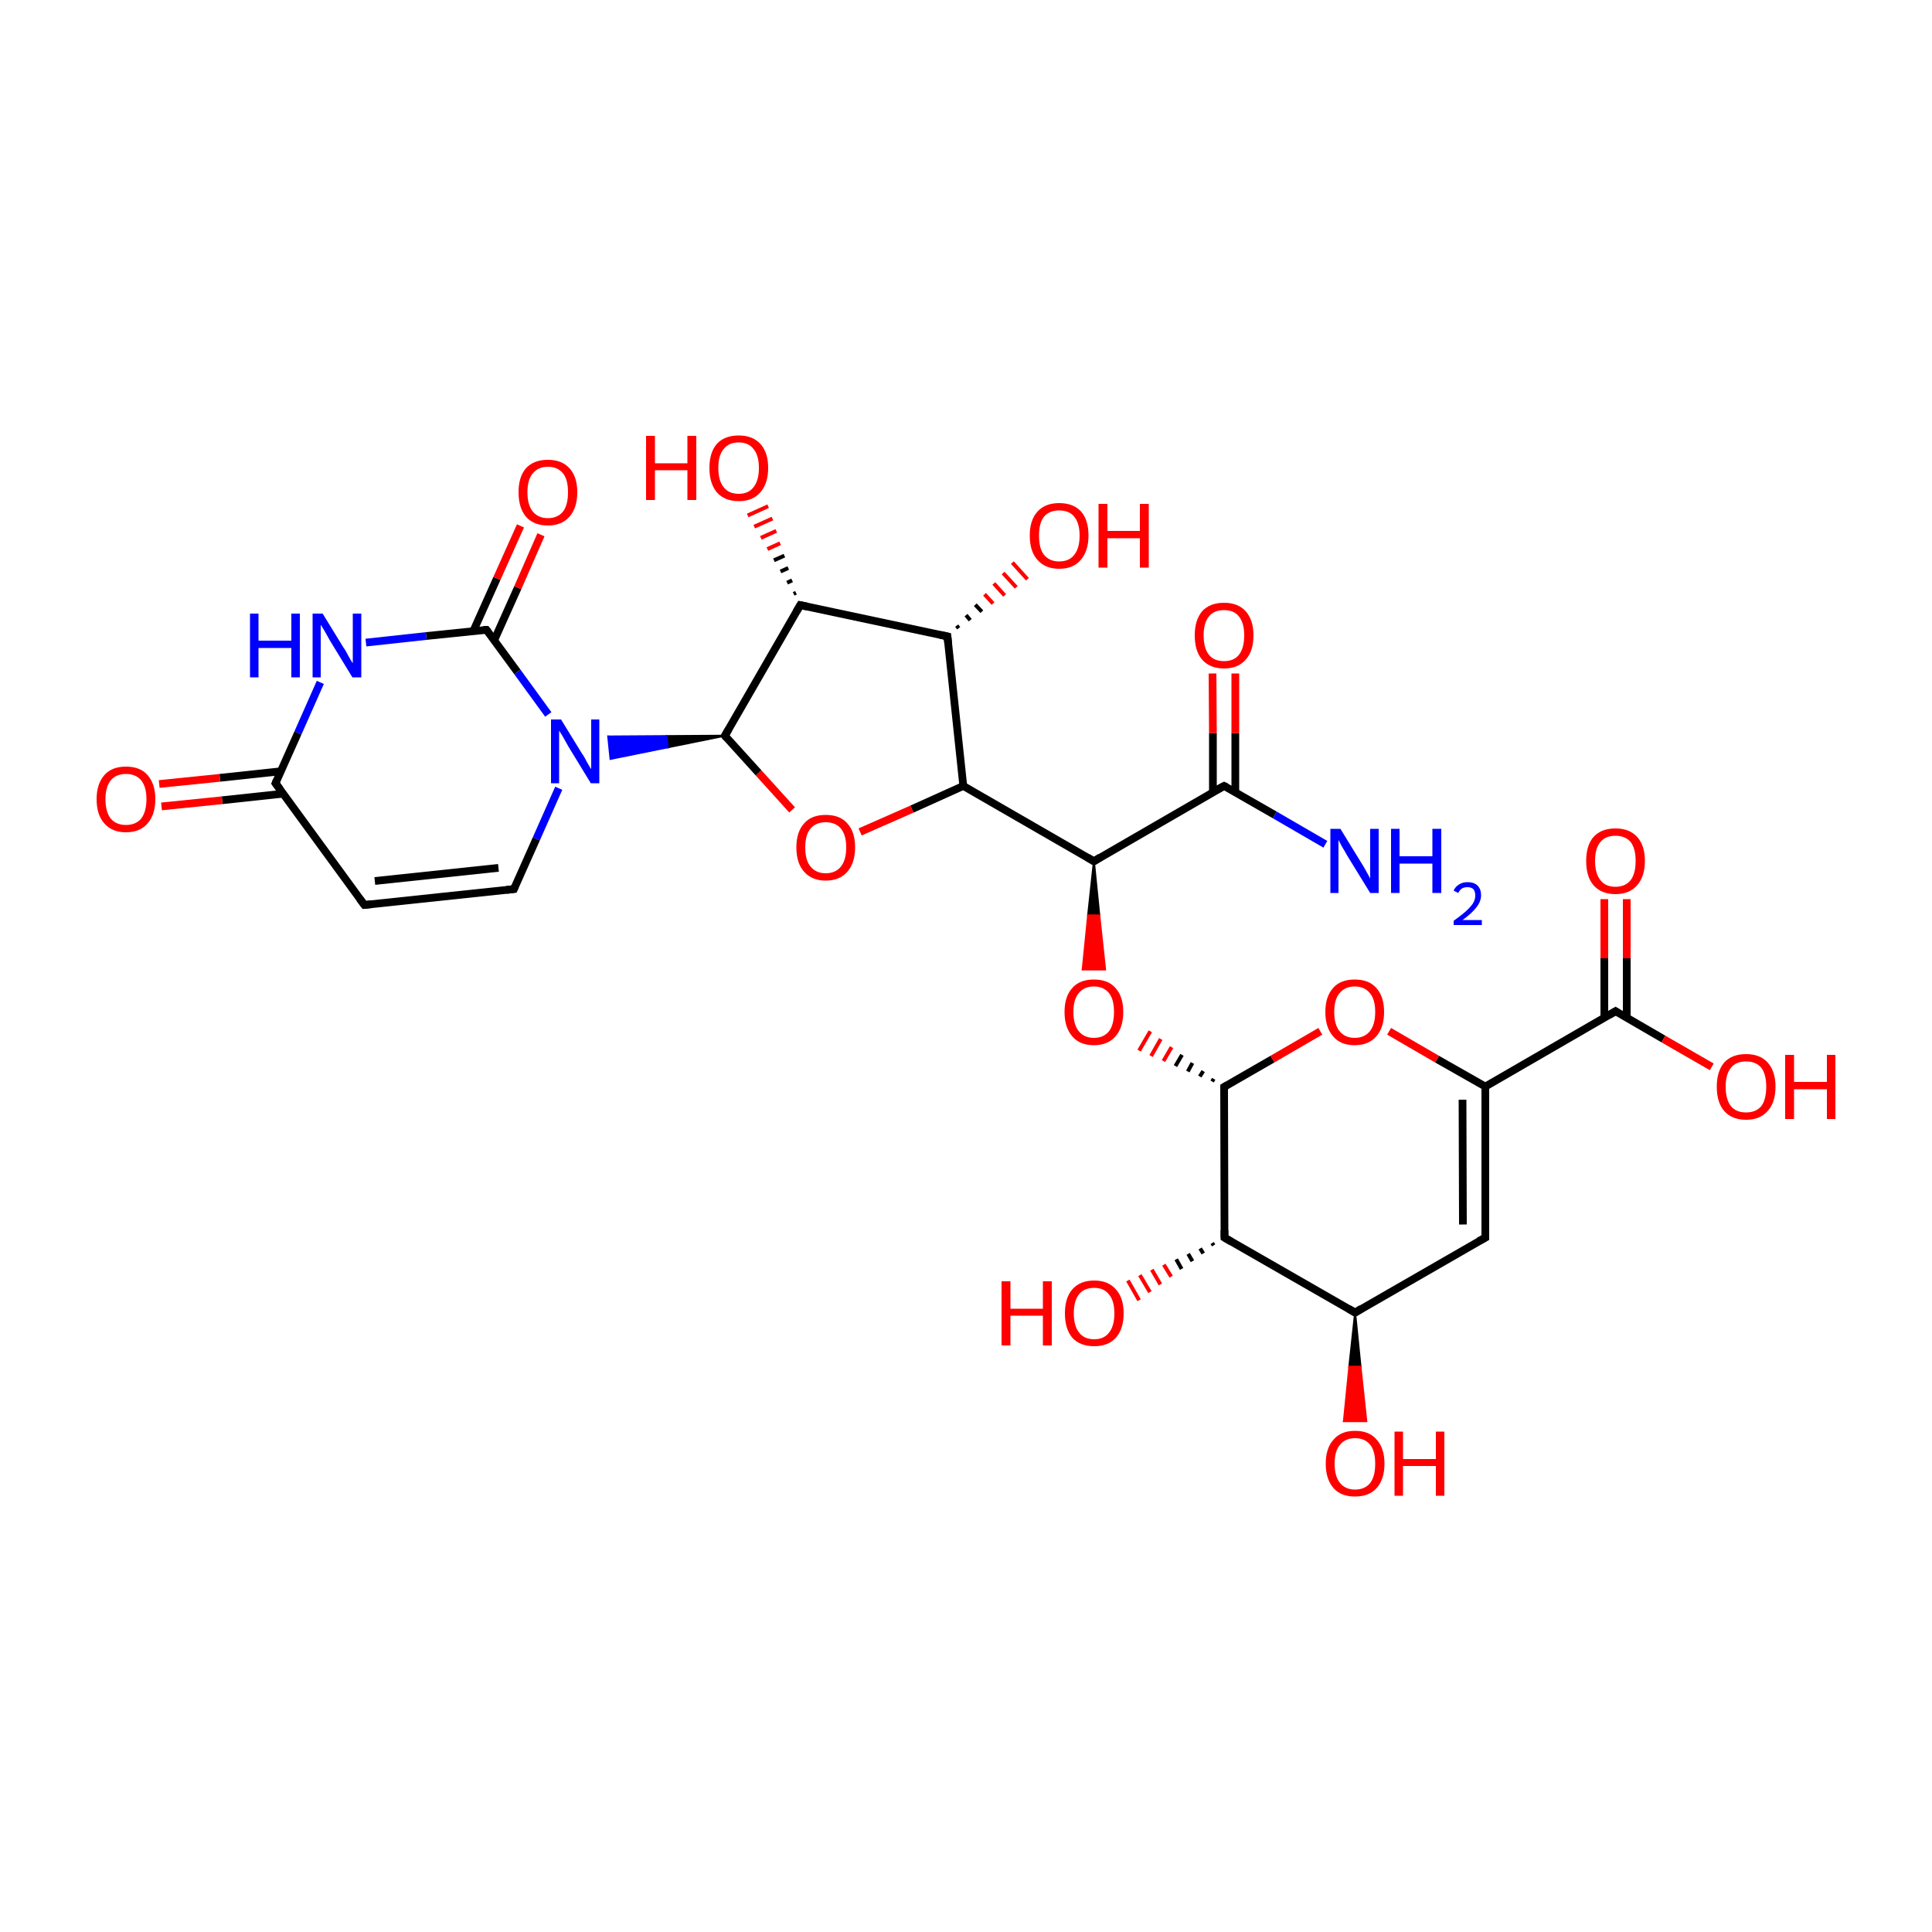 
<svg version='1.1' baseProfile='full'
              xmlns='http://www.w3.org/2000/svg'
                      xmlns:rdkit='http://www.rdkit.org/xml'
                      xmlns:xlink='http://www.w3.org/1999/xlink'
                  xml:space='preserve'
width='500px' height='500px' viewBox='0 0 500 500'>
<!-- END OF HEADER -->
<rect style='opacity:1.0;fill:#FFFFFF;stroke:none' width='500.0' height='500.0' x='0.0' y='0.0'> </rect>
<path class='bond-0 atom-0 atom-1' d='M 94.3,234.2 L 133.0,230.1' style='fill:none;fill-rule:evenodd;stroke:#000000;stroke-width:2.0px;stroke-linecap:butt;stroke-linejoin:miter;stroke-opacity:1' />
<path class='bond-0 atom-0 atom-1' d='M 97.0,228.0 L 129.0,224.6' style='fill:none;fill-rule:evenodd;stroke:#000000;stroke-width:2.0px;stroke-linecap:butt;stroke-linejoin:miter;stroke-opacity:1' />
<path class='bond-1 atom-1 atom-2' d='M 133.0,230.1 L 138.8,217.1' style='fill:none;fill-rule:evenodd;stroke:#000000;stroke-width:2.0px;stroke-linecap:butt;stroke-linejoin:miter;stroke-opacity:1' />
<path class='bond-1 atom-1 atom-2' d='M 138.8,217.1 L 144.6,204.0' style='fill:none;fill-rule:evenodd;stroke:#0000FF;stroke-width:2.0px;stroke-linecap:butt;stroke-linejoin:miter;stroke-opacity:1' />
<path class='bond-2 atom-2 atom-3' d='M 141.9,184.9 L 133.9,173.9' style='fill:none;fill-rule:evenodd;stroke:#0000FF;stroke-width:2.0px;stroke-linecap:butt;stroke-linejoin:miter;stroke-opacity:1' />
<path class='bond-2 atom-2 atom-3' d='M 133.9,173.9 L 125.9,163.0' style='fill:none;fill-rule:evenodd;stroke:#000000;stroke-width:2.0px;stroke-linecap:butt;stroke-linejoin:miter;stroke-opacity:1' />
<path class='bond-3 atom-3 atom-4' d='M 127.9,165.7 L 134.0,152.1' style='fill:none;fill-rule:evenodd;stroke:#000000;stroke-width:2.0px;stroke-linecap:butt;stroke-linejoin:miter;stroke-opacity:1' />
<path class='bond-3 atom-3 atom-4' d='M 134.0,152.1 L 140.0,138.4' style='fill:none;fill-rule:evenodd;stroke:#FF0000;stroke-width:2.0px;stroke-linecap:butt;stroke-linejoin:miter;stroke-opacity:1' />
<path class='bond-3 atom-3 atom-4' d='M 122.5,163.3 L 128.6,149.7' style='fill:none;fill-rule:evenodd;stroke:#000000;stroke-width:2.0px;stroke-linecap:butt;stroke-linejoin:miter;stroke-opacity:1' />
<path class='bond-3 atom-3 atom-4' d='M 128.6,149.7 L 134.7,136.1' style='fill:none;fill-rule:evenodd;stroke:#FF0000;stroke-width:2.0px;stroke-linecap:butt;stroke-linejoin:miter;stroke-opacity:1' />
<path class='bond-4 atom-3 atom-5' d='M 125.9,163.0 L 110.3,164.6' style='fill:none;fill-rule:evenodd;stroke:#000000;stroke-width:2.0px;stroke-linecap:butt;stroke-linejoin:miter;stroke-opacity:1' />
<path class='bond-4 atom-3 atom-5' d='M 110.3,164.6 L 94.7,166.3' style='fill:none;fill-rule:evenodd;stroke:#0000FF;stroke-width:2.0px;stroke-linecap:butt;stroke-linejoin:miter;stroke-opacity:1' />
<path class='bond-5 atom-5 atom-6' d='M 82.9,176.6 L 77.1,189.7' style='fill:none;fill-rule:evenodd;stroke:#0000FF;stroke-width:2.0px;stroke-linecap:butt;stroke-linejoin:miter;stroke-opacity:1' />
<path class='bond-5 atom-5 atom-6' d='M 77.1,189.7 L 71.3,202.7' style='fill:none;fill-rule:evenodd;stroke:#000000;stroke-width:2.0px;stroke-linecap:butt;stroke-linejoin:miter;stroke-opacity:1' />
<path class='bond-6 atom-6 atom-7' d='M 72.7,199.6 L 56.9,201.3' style='fill:none;fill-rule:evenodd;stroke:#000000;stroke-width:2.0px;stroke-linecap:butt;stroke-linejoin:miter;stroke-opacity:1' />
<path class='bond-6 atom-6 atom-7' d='M 56.9,201.3 L 41.2,202.9' style='fill:none;fill-rule:evenodd;stroke:#FF0000;stroke-width:2.0px;stroke-linecap:butt;stroke-linejoin:miter;stroke-opacity:1' />
<path class='bond-6 atom-6 atom-7' d='M 73.3,205.4 L 57.5,207.1' style='fill:none;fill-rule:evenodd;stroke:#000000;stroke-width:2.0px;stroke-linecap:butt;stroke-linejoin:miter;stroke-opacity:1' />
<path class='bond-6 atom-6 atom-7' d='M 57.5,207.1 L 41.8,208.7' style='fill:none;fill-rule:evenodd;stroke:#FF0000;stroke-width:2.0px;stroke-linecap:butt;stroke-linejoin:miter;stroke-opacity:1' />
<path class='bond-7 atom-8 atom-2' d='M 187.6,190.4 L 172.8,193.4 L 172.5,190.5 Z' style='fill:#000000;fill-rule:evenodd;fill-opacity:1;stroke:#000000;stroke-width:0.5px;stroke-linecap:butt;stroke-linejoin:miter;stroke-opacity:1;' />
<path class='bond-7 atom-8 atom-2' d='M 172.8,193.4 L 157.4,190.6 L 158.0,196.4 Z' style='fill:#0000FF;fill-rule:evenodd;fill-opacity:1;stroke:#0000FF;stroke-width:0.5px;stroke-linecap:butt;stroke-linejoin:miter;stroke-opacity:1;' />
<path class='bond-7 atom-8 atom-2' d='M 172.8,193.4 L 172.5,190.5 L 157.4,190.6 Z' style='fill:#0000FF;fill-rule:evenodd;fill-opacity:1;stroke:#0000FF;stroke-width:0.5px;stroke-linecap:butt;stroke-linejoin:miter;stroke-opacity:1;' />
<path class='bond-8 atom-8 atom-9' d='M 187.6,190.4 L 207.1,156.6' style='fill:none;fill-rule:evenodd;stroke:#000000;stroke-width:2.0px;stroke-linecap:butt;stroke-linejoin:miter;stroke-opacity:1' />
<path class='bond-9 atom-9 atom-10' d='M 207.1,156.6 L 245.2,164.7' style='fill:none;fill-rule:evenodd;stroke:#000000;stroke-width:2.0px;stroke-linecap:butt;stroke-linejoin:miter;stroke-opacity:1' />
<path class='bond-10 atom-10 atom-11' d='M 245.2,164.7 L 249.3,203.4' style='fill:none;fill-rule:evenodd;stroke:#000000;stroke-width:2.0px;stroke-linecap:butt;stroke-linejoin:miter;stroke-opacity:1' />
<path class='bond-11 atom-11 atom-12' d='M 249.3,203.4 L 236.0,209.4' style='fill:none;fill-rule:evenodd;stroke:#000000;stroke-width:2.0px;stroke-linecap:butt;stroke-linejoin:miter;stroke-opacity:1' />
<path class='bond-11 atom-11 atom-12' d='M 236.0,209.4 L 222.6,215.3' style='fill:none;fill-rule:evenodd;stroke:#FF0000;stroke-width:2.0px;stroke-linecap:butt;stroke-linejoin:miter;stroke-opacity:1' />
<path class='bond-12 atom-11 atom-13' d='M 249.3,203.4 L 283.1,222.9' style='fill:none;fill-rule:evenodd;stroke:#000000;stroke-width:2.0px;stroke-linecap:butt;stroke-linejoin:miter;stroke-opacity:1' />
<path class='bond-13 atom-13 atom-14' d='M 283.1,222.9 L 316.8,203.4' style='fill:none;fill-rule:evenodd;stroke:#000000;stroke-width:2.0px;stroke-linecap:butt;stroke-linejoin:miter;stroke-opacity:1' />
<path class='bond-14 atom-14 atom-15' d='M 319.7,205.0 L 319.7,189.7' style='fill:none;fill-rule:evenodd;stroke:#000000;stroke-width:2.0px;stroke-linecap:butt;stroke-linejoin:miter;stroke-opacity:1' />
<path class='bond-14 atom-14 atom-15' d='M 319.7,189.7 L 319.7,174.3' style='fill:none;fill-rule:evenodd;stroke:#FF0000;stroke-width:2.0px;stroke-linecap:butt;stroke-linejoin:miter;stroke-opacity:1' />
<path class='bond-14 atom-14 atom-15' d='M 313.9,205.0 L 313.9,189.7' style='fill:none;fill-rule:evenodd;stroke:#000000;stroke-width:2.0px;stroke-linecap:butt;stroke-linejoin:miter;stroke-opacity:1' />
<path class='bond-14 atom-14 atom-15' d='M 313.9,189.7 L 313.8,174.3' style='fill:none;fill-rule:evenodd;stroke:#FF0000;stroke-width:2.0px;stroke-linecap:butt;stroke-linejoin:miter;stroke-opacity:1' />
<path class='bond-15 atom-14 atom-16' d='M 316.8,203.4 L 329.9,210.9' style='fill:none;fill-rule:evenodd;stroke:#000000;stroke-width:2.0px;stroke-linecap:butt;stroke-linejoin:miter;stroke-opacity:1' />
<path class='bond-15 atom-14 atom-16' d='M 329.9,210.9 L 343.0,218.5' style='fill:none;fill-rule:evenodd;stroke:#0000FF;stroke-width:2.0px;stroke-linecap:butt;stroke-linejoin:miter;stroke-opacity:1' />
<path class='bond-16 atom-13 atom-17' d='M 283.1,222.9 L 284.5,236.9 L 281.6,236.9 Z' style='fill:#000000;fill-rule:evenodd;fill-opacity:1;stroke:#000000;stroke-width:0.5px;stroke-linecap:butt;stroke-linejoin:miter;stroke-opacity:1;' />
<path class='bond-16 atom-13 atom-17' d='M 284.5,236.9 L 280.2,250.9 L 286.0,250.9 Z' style='fill:#FF0000;fill-rule:evenodd;fill-opacity:1;stroke:#FF0000;stroke-width:0.5px;stroke-linecap:butt;stroke-linejoin:miter;stroke-opacity:1;' />
<path class='bond-16 atom-13 atom-17' d='M 284.5,236.9 L 281.6,236.9 L 280.2,250.9 Z' style='fill:#FF0000;fill-rule:evenodd;fill-opacity:1;stroke:#FF0000;stroke-width:0.5px;stroke-linecap:butt;stroke-linejoin:miter;stroke-opacity:1;' />
<path class='bond-17 atom-18 atom-17' d='M 314.1,279.2 L 313.7,279.9' style='fill:none;fill-rule:evenodd;stroke:#000000;stroke-width:1.0px;stroke-linecap:butt;stroke-linejoin:miter;stroke-opacity:1' />
<path class='bond-17 atom-18 atom-17' d='M 311.4,277.2 L 310.5,278.6' style='fill:none;fill-rule:evenodd;stroke:#000000;stroke-width:1.0px;stroke-linecap:butt;stroke-linejoin:miter;stroke-opacity:1' />
<path class='bond-17 atom-18 atom-17' d='M 308.6,275.1 L 307.4,277.3' style='fill:none;fill-rule:evenodd;stroke:#000000;stroke-width:1.0px;stroke-linecap:butt;stroke-linejoin:miter;stroke-opacity:1' />
<path class='bond-17 atom-18 atom-17' d='M 305.9,273.0 L 304.2,275.9' style='fill:none;fill-rule:evenodd;stroke:#000000;stroke-width:1.0px;stroke-linecap:butt;stroke-linejoin:miter;stroke-opacity:1' />
<path class='bond-17 atom-18 atom-17' d='M 303.2,271.0 L 301.1,274.6' style='fill:none;fill-rule:evenodd;stroke:#FF0000;stroke-width:1.0px;stroke-linecap:butt;stroke-linejoin:miter;stroke-opacity:1' />
<path class='bond-17 atom-18 atom-17' d='M 300.4,268.9 L 297.9,273.3' style='fill:none;fill-rule:evenodd;stroke:#FF0000;stroke-width:1.0px;stroke-linecap:butt;stroke-linejoin:miter;stroke-opacity:1' />
<path class='bond-17 atom-18 atom-17' d='M 297.7,266.9 L 294.8,271.9' style='fill:none;fill-rule:evenodd;stroke:#FF0000;stroke-width:1.0px;stroke-linecap:butt;stroke-linejoin:miter;stroke-opacity:1' />
<path class='bond-18 atom-18 atom-19' d='M 316.8,281.3 L 316.9,320.3' style='fill:none;fill-rule:evenodd;stroke:#000000;stroke-width:2.0px;stroke-linecap:butt;stroke-linejoin:miter;stroke-opacity:1' />
<path class='bond-19 atom-19 atom-20' d='M 316.9,320.3 L 350.7,339.7' style='fill:none;fill-rule:evenodd;stroke:#000000;stroke-width:2.0px;stroke-linecap:butt;stroke-linejoin:miter;stroke-opacity:1' />
<path class='bond-20 atom-20 atom-21' d='M 350.7,339.7 L 384.4,320.3' style='fill:none;fill-rule:evenodd;stroke:#000000;stroke-width:2.0px;stroke-linecap:butt;stroke-linejoin:miter;stroke-opacity:1' />
<path class='bond-21 atom-21 atom-22' d='M 384.4,320.3 L 384.4,281.2' style='fill:none;fill-rule:evenodd;stroke:#000000;stroke-width:2.0px;stroke-linecap:butt;stroke-linejoin:miter;stroke-opacity:1' />
<path class='bond-21 atom-21 atom-22' d='M 378.6,316.9 L 378.5,284.6' style='fill:none;fill-rule:evenodd;stroke:#000000;stroke-width:2.0px;stroke-linecap:butt;stroke-linejoin:miter;stroke-opacity:1' />
<path class='bond-22 atom-22 atom-23' d='M 384.4,281.2 L 371.9,274.1' style='fill:none;fill-rule:evenodd;stroke:#000000;stroke-width:2.0px;stroke-linecap:butt;stroke-linejoin:miter;stroke-opacity:1' />
<path class='bond-22 atom-22 atom-23' d='M 371.9,274.1 L 359.5,266.9' style='fill:none;fill-rule:evenodd;stroke:#FF0000;stroke-width:2.0px;stroke-linecap:butt;stroke-linejoin:miter;stroke-opacity:1' />
<path class='bond-23 atom-22 atom-24' d='M 384.4,281.2 L 418.1,261.7' style='fill:none;fill-rule:evenodd;stroke:#000000;stroke-width:2.0px;stroke-linecap:butt;stroke-linejoin:miter;stroke-opacity:1' />
<path class='bond-24 atom-24 atom-25' d='M 421.0,263.4 L 421.0,248.0' style='fill:none;fill-rule:evenodd;stroke:#000000;stroke-width:2.0px;stroke-linecap:butt;stroke-linejoin:miter;stroke-opacity:1' />
<path class='bond-24 atom-24 atom-25' d='M 421.0,248.0 L 421.0,232.7' style='fill:none;fill-rule:evenodd;stroke:#FF0000;stroke-width:2.0px;stroke-linecap:butt;stroke-linejoin:miter;stroke-opacity:1' />
<path class='bond-24 atom-24 atom-25' d='M 415.2,263.4 L 415.2,248.0' style='fill:none;fill-rule:evenodd;stroke:#000000;stroke-width:2.0px;stroke-linecap:butt;stroke-linejoin:miter;stroke-opacity:1' />
<path class='bond-24 atom-24 atom-25' d='M 415.2,248.0 L 415.2,232.7' style='fill:none;fill-rule:evenodd;stroke:#FF0000;stroke-width:2.0px;stroke-linecap:butt;stroke-linejoin:miter;stroke-opacity:1' />
<path class='bond-25 atom-24 atom-26' d='M 418.1,261.7 L 430.5,268.9' style='fill:none;fill-rule:evenodd;stroke:#000000;stroke-width:2.0px;stroke-linecap:butt;stroke-linejoin:miter;stroke-opacity:1' />
<path class='bond-25 atom-24 atom-26' d='M 430.5,268.9 L 443.0,276.1' style='fill:none;fill-rule:evenodd;stroke:#FF0000;stroke-width:2.0px;stroke-linecap:butt;stroke-linejoin:miter;stroke-opacity:1' />
<path class='bond-26 atom-20 atom-27' d='M 350.7,339.7 L 352.1,353.7 L 349.2,353.7 Z' style='fill:#000000;fill-rule:evenodd;fill-opacity:1;stroke:#000000;stroke-width:0.5px;stroke-linecap:butt;stroke-linejoin:miter;stroke-opacity:1;' />
<path class='bond-26 atom-20 atom-27' d='M 352.1,353.7 L 347.8,367.8 L 353.6,367.8 Z' style='fill:#FF0000;fill-rule:evenodd;fill-opacity:1;stroke:#FF0000;stroke-width:0.5px;stroke-linecap:butt;stroke-linejoin:miter;stroke-opacity:1;' />
<path class='bond-26 atom-20 atom-27' d='M 352.1,353.7 L 349.2,353.7 L 347.8,367.8 Z' style='fill:#FF0000;fill-rule:evenodd;fill-opacity:1;stroke:#FF0000;stroke-width:0.5px;stroke-linecap:butt;stroke-linejoin:miter;stroke-opacity:1;' />
<path class='bond-27 atom-19 atom-28' d='M 314.1,322.3 L 313.7,321.7' style='fill:none;fill-rule:evenodd;stroke:#000000;stroke-width:1.0px;stroke-linecap:butt;stroke-linejoin:miter;stroke-opacity:1' />
<path class='bond-27 atom-19 atom-28' d='M 311.4,324.4 L 310.6,323.1' style='fill:none;fill-rule:evenodd;stroke:#000000;stroke-width:1.0px;stroke-linecap:butt;stroke-linejoin:miter;stroke-opacity:1' />
<path class='bond-27 atom-19 atom-28' d='M 308.6,326.4 L 307.5,324.5' style='fill:none;fill-rule:evenodd;stroke:#000000;stroke-width:1.0px;stroke-linecap:butt;stroke-linejoin:miter;stroke-opacity:1' />
<path class='bond-27 atom-19 atom-28' d='M 305.8,328.4 L 304.4,325.9' style='fill:none;fill-rule:evenodd;stroke:#000000;stroke-width:1.0px;stroke-linecap:butt;stroke-linejoin:miter;stroke-opacity:1' />
<path class='bond-27 atom-19 atom-28' d='M 303.1,330.4 L 301.2,327.3' style='fill:none;fill-rule:evenodd;stroke:#FF0000;stroke-width:1.0px;stroke-linecap:butt;stroke-linejoin:miter;stroke-opacity:1' />
<path class='bond-27 atom-19 atom-28' d='M 300.3,332.4 L 298.1,328.6' style='fill:none;fill-rule:evenodd;stroke:#FF0000;stroke-width:1.0px;stroke-linecap:butt;stroke-linejoin:miter;stroke-opacity:1' />
<path class='bond-27 atom-19 atom-28' d='M 297.6,334.4 L 295.0,330.0' style='fill:none;fill-rule:evenodd;stroke:#FF0000;stroke-width:1.0px;stroke-linecap:butt;stroke-linejoin:miter;stroke-opacity:1' />
<path class='bond-27 atom-19 atom-28' d='M 294.8,336.5 L 291.9,331.4' style='fill:none;fill-rule:evenodd;stroke:#FF0000;stroke-width:1.0px;stroke-linecap:butt;stroke-linejoin:miter;stroke-opacity:1' />
<path class='bond-28 atom-10 atom-29' d='M 247.6,161.9 L 248.1,162.6' style='fill:none;fill-rule:evenodd;stroke:#000000;stroke-width:1.0px;stroke-linecap:butt;stroke-linejoin:miter;stroke-opacity:1' />
<path class='bond-28 atom-10 atom-29' d='M 250.0,159.2 L 251.1,160.5' style='fill:none;fill-rule:evenodd;stroke:#000000;stroke-width:1.0px;stroke-linecap:butt;stroke-linejoin:miter;stroke-opacity:1' />
<path class='bond-28 atom-10 atom-29' d='M 252.4,156.5 L 254.1,158.3' style='fill:none;fill-rule:evenodd;stroke:#000000;stroke-width:1.0px;stroke-linecap:butt;stroke-linejoin:miter;stroke-opacity:1' />
<path class='bond-28 atom-10 atom-29' d='M 254.8,153.8 L 257.0,156.2' style='fill:none;fill-rule:evenodd;stroke:#FF0000;stroke-width:1.0px;stroke-linecap:butt;stroke-linejoin:miter;stroke-opacity:1' />
<path class='bond-28 atom-10 atom-29' d='M 257.2,151.0 L 260.0,154.1' style='fill:none;fill-rule:evenodd;stroke:#FF0000;stroke-width:1.0px;stroke-linecap:butt;stroke-linejoin:miter;stroke-opacity:1' />
<path class='bond-28 atom-10 atom-29' d='M 259.6,148.3 L 263.0,152.0' style='fill:none;fill-rule:evenodd;stroke:#FF0000;stroke-width:1.0px;stroke-linecap:butt;stroke-linejoin:miter;stroke-opacity:1' />
<path class='bond-28 atom-10 atom-29' d='M 262.0,145.6 L 265.9,149.9' style='fill:none;fill-rule:evenodd;stroke:#FF0000;stroke-width:1.0px;stroke-linecap:butt;stroke-linejoin:miter;stroke-opacity:1' />
<path class='bond-29 atom-9 atom-30' d='M 205.4,153.7 L 206.0,153.4' style='fill:none;fill-rule:evenodd;stroke:#000000;stroke-width:1.0px;stroke-linecap:butt;stroke-linejoin:miter;stroke-opacity:1' />
<path class='bond-29 atom-9 atom-30' d='M 203.7,150.8 L 205.0,150.2' style='fill:none;fill-rule:evenodd;stroke:#000000;stroke-width:1.0px;stroke-linecap:butt;stroke-linejoin:miter;stroke-opacity:1' />
<path class='bond-29 atom-9 atom-30' d='M 202.0,147.9 L 204.0,147.0' style='fill:none;fill-rule:evenodd;stroke:#000000;stroke-width:1.0px;stroke-linecap:butt;stroke-linejoin:miter;stroke-opacity:1' />
<path class='bond-29 atom-9 atom-30' d='M 200.3,145.0 L 203.0,143.8' style='fill:none;fill-rule:evenodd;stroke:#000000;stroke-width:1.0px;stroke-linecap:butt;stroke-linejoin:miter;stroke-opacity:1' />
<path class='bond-29 atom-9 atom-30' d='M 198.6,142.1 L 201.9,140.6' style='fill:none;fill-rule:evenodd;stroke:#FF0000;stroke-width:1.0px;stroke-linecap:butt;stroke-linejoin:miter;stroke-opacity:1' />
<path class='bond-29 atom-9 atom-30' d='M 196.9,139.2 L 200.9,137.4' style='fill:none;fill-rule:evenodd;stroke:#FF0000;stroke-width:1.0px;stroke-linecap:butt;stroke-linejoin:miter;stroke-opacity:1' />
<path class='bond-29 atom-9 atom-30' d='M 195.2,136.3 L 199.9,134.2' style='fill:none;fill-rule:evenodd;stroke:#FF0000;stroke-width:1.0px;stroke-linecap:butt;stroke-linejoin:miter;stroke-opacity:1' />
<path class='bond-29 atom-9 atom-30' d='M 193.5,133.4 L 198.8,131.0' style='fill:none;fill-rule:evenodd;stroke:#FF0000;stroke-width:1.0px;stroke-linecap:butt;stroke-linejoin:miter;stroke-opacity:1' />
<path class='bond-30 atom-6 atom-0' d='M 71.3,202.7 L 94.3,234.2' style='fill:none;fill-rule:evenodd;stroke:#000000;stroke-width:2.0px;stroke-linecap:butt;stroke-linejoin:miter;stroke-opacity:1' />
<path class='bond-31 atom-12 atom-8' d='M 205.0,209.6 L 196.3,200.0' style='fill:none;fill-rule:evenodd;stroke:#FF0000;stroke-width:2.0px;stroke-linecap:butt;stroke-linejoin:miter;stroke-opacity:1' />
<path class='bond-31 atom-12 atom-8' d='M 196.3,200.0 L 187.6,190.4' style='fill:none;fill-rule:evenodd;stroke:#000000;stroke-width:2.0px;stroke-linecap:butt;stroke-linejoin:miter;stroke-opacity:1' />
<path class='bond-32 atom-23 atom-18' d='M 341.7,266.9 L 329.3,274.1' style='fill:none;fill-rule:evenodd;stroke:#FF0000;stroke-width:2.0px;stroke-linecap:butt;stroke-linejoin:miter;stroke-opacity:1' />
<path class='bond-32 atom-23 atom-18' d='M 329.3,274.1 L 316.8,281.3' style='fill:none;fill-rule:evenodd;stroke:#000000;stroke-width:2.0px;stroke-linecap:butt;stroke-linejoin:miter;stroke-opacity:1' />
<path d='M 96.2,234.0 L 94.3,234.2 L 93.1,232.6' style='fill:none;stroke:#000000;stroke-width:2.0px;stroke-linecap:butt;stroke-linejoin:miter;stroke-opacity:1;' />
<path d='M 131.1,230.3 L 133.0,230.1 L 133.3,229.4' style='fill:none;stroke:#000000;stroke-width:2.0px;stroke-linecap:butt;stroke-linejoin:miter;stroke-opacity:1;' />
<path d='M 126.3,163.5 L 125.9,163.0 L 125.1,163.0' style='fill:none;stroke:#000000;stroke-width:2.0px;stroke-linecap:butt;stroke-linejoin:miter;stroke-opacity:1;' />
<path d='M 71.6,202.0 L 71.3,202.7 L 72.5,204.3' style='fill:none;stroke:#000000;stroke-width:2.0px;stroke-linecap:butt;stroke-linejoin:miter;stroke-opacity:1;' />
<path d='M 188.6,188.7 L 187.6,190.4 L 188.0,190.9' style='fill:none;stroke:#000000;stroke-width:2.0px;stroke-linecap:butt;stroke-linejoin:miter;stroke-opacity:1;' />
<path d='M 206.1,158.3 L 207.1,156.6 L 209.0,157.0' style='fill:none;stroke:#000000;stroke-width:2.0px;stroke-linecap:butt;stroke-linejoin:miter;stroke-opacity:1;' />
<path d='M 243.3,164.3 L 245.2,164.7 L 245.4,166.6' style='fill:none;stroke:#000000;stroke-width:2.0px;stroke-linecap:butt;stroke-linejoin:miter;stroke-opacity:1;' />
<path d='M 281.4,221.9 L 283.1,222.9 L 284.7,221.9' style='fill:none;stroke:#000000;stroke-width:2.0px;stroke-linecap:butt;stroke-linejoin:miter;stroke-opacity:1;' />
<path d='M 315.1,204.3 L 316.8,203.4 L 317.4,203.7' style='fill:none;stroke:#000000;stroke-width:2.0px;stroke-linecap:butt;stroke-linejoin:miter;stroke-opacity:1;' />
<path d='M 316.8,283.2 L 316.8,281.3 L 317.5,280.9' style='fill:none;stroke:#000000;stroke-width:2.0px;stroke-linecap:butt;stroke-linejoin:miter;stroke-opacity:1;' />
<path d='M 316.9,318.4 L 316.9,320.3 L 318.6,321.3' style='fill:none;stroke:#000000;stroke-width:2.0px;stroke-linecap:butt;stroke-linejoin:miter;stroke-opacity:1;' />
<path d='M 349.0,338.7 L 350.7,339.7 L 352.3,338.7' style='fill:none;stroke:#000000;stroke-width:2.0px;stroke-linecap:butt;stroke-linejoin:miter;stroke-opacity:1;' />
<path d='M 382.7,321.2 L 384.4,320.3 L 384.4,318.3' style='fill:none;stroke:#000000;stroke-width:2.0px;stroke-linecap:butt;stroke-linejoin:miter;stroke-opacity:1;' />
<path d='M 416.4,262.7 L 418.1,261.7 L 418.7,262.1' style='fill:none;stroke:#000000;stroke-width:2.0px;stroke-linecap:butt;stroke-linejoin:miter;stroke-opacity:1;' />
<path class='atom-2' d='M 145.2 186.2
L 150.6 195.0
Q 151.2 195.8, 152.0 197.4
Q 152.9 199.0, 153.0 199.0
L 153.0 186.2
L 155.1 186.2
L 155.1 202.7
L 152.9 202.7
L 147.1 193.2
Q 146.4 192.0, 145.7 190.7
Q 145.0 189.5, 144.7 189.1
L 144.7 202.7
L 142.6 202.7
L 142.6 186.2
L 145.2 186.2
' fill='#0000FF'/>
<path class='atom-4' d='M 134.2 127.4
Q 134.2 123.4, 136.1 121.2
Q 138.1 119.0, 141.8 119.0
Q 145.4 119.0, 147.4 121.2
Q 149.4 123.4, 149.4 127.4
Q 149.4 131.4, 147.4 133.7
Q 145.4 136.0, 141.8 136.0
Q 138.1 136.0, 136.1 133.7
Q 134.2 131.4, 134.2 127.4
M 141.8 134.1
Q 144.3 134.1, 145.7 132.4
Q 147.0 130.7, 147.0 127.4
Q 147.0 124.1, 145.7 122.5
Q 144.3 120.8, 141.8 120.8
Q 139.3 120.8, 137.9 122.5
Q 136.5 124.1, 136.5 127.4
Q 136.5 130.7, 137.9 132.4
Q 139.3 134.1, 141.8 134.1
' fill='#FF0000'/>
<path class='atom-5' d='M 64.7 158.8
L 66.9 158.8
L 66.9 165.8
L 75.4 165.8
L 75.4 158.8
L 77.6 158.8
L 77.6 175.3
L 75.4 175.3
L 75.4 167.7
L 66.9 167.7
L 66.9 175.3
L 64.7 175.3
L 64.7 158.8
' fill='#0000FF'/>
<path class='atom-5' d='M 83.5 158.8
L 88.9 167.6
Q 89.5 168.4, 90.3 170.0
Q 91.2 171.6, 91.3 171.6
L 91.3 158.8
L 93.5 158.8
L 93.5 175.3
L 91.2 175.3
L 85.4 165.8
Q 84.7 164.6, 84.0 163.3
Q 83.3 162.1, 83.0 161.7
L 83.0 175.3
L 80.9 175.3
L 80.9 158.8
L 83.5 158.8
' fill='#0000FF'/>
<path class='atom-7' d='M 25.0 206.8
Q 25.0 202.9, 27.0 200.6
Q 28.9 198.4, 32.6 198.4
Q 36.3 198.4, 38.2 200.6
Q 40.2 202.9, 40.2 206.8
Q 40.2 210.8, 38.2 213.1
Q 36.2 215.4, 32.6 215.4
Q 29.0 215.4, 27.0 213.1
Q 25.0 210.9, 25.0 206.8
M 32.6 213.5
Q 35.1 213.5, 36.5 211.9
Q 37.9 210.1, 37.9 206.8
Q 37.9 203.6, 36.5 201.9
Q 35.1 200.3, 32.6 200.3
Q 30.1 200.3, 28.7 201.9
Q 27.3 203.6, 27.3 206.8
Q 27.3 210.2, 28.7 211.9
Q 30.1 213.5, 32.6 213.5
' fill='#FF0000'/>
<path class='atom-12' d='M 206.1 219.3
Q 206.1 215.3, 208.1 213.1
Q 210.0 210.9, 213.7 210.9
Q 217.4 210.9, 219.3 213.1
Q 221.3 215.3, 221.3 219.3
Q 221.3 223.3, 219.3 225.6
Q 217.3 227.9, 213.7 227.9
Q 210.1 227.9, 208.1 225.6
Q 206.1 223.4, 206.1 219.3
M 213.7 226.0
Q 216.2 226.0, 217.6 224.3
Q 219.0 222.6, 219.0 219.3
Q 219.0 216.1, 217.6 214.4
Q 216.2 212.8, 213.7 212.8
Q 211.2 212.8, 209.8 214.4
Q 208.4 216.0, 208.4 219.3
Q 208.4 222.7, 209.8 224.3
Q 211.2 226.0, 213.7 226.0
' fill='#FF0000'/>
<path class='atom-15' d='M 309.2 164.4
Q 309.2 160.5, 311.1 158.2
Q 313.1 156.0, 316.8 156.0
Q 320.4 156.0, 322.4 158.2
Q 324.4 160.5, 324.4 164.4
Q 324.4 168.5, 322.4 170.7
Q 320.4 173.0, 316.8 173.0
Q 313.1 173.0, 311.1 170.7
Q 309.2 168.5, 309.2 164.4
M 316.8 171.1
Q 319.3 171.1, 320.6 169.5
Q 322.0 167.8, 322.0 164.4
Q 322.0 161.2, 320.6 159.5
Q 319.3 157.9, 316.8 157.9
Q 314.2 157.9, 312.9 159.5
Q 311.5 161.2, 311.5 164.4
Q 311.5 167.8, 312.9 169.5
Q 314.2 171.1, 316.8 171.1
' fill='#FF0000'/>
<path class='atom-16' d='M 346.9 214.5
L 352.3 223.3
Q 352.9 224.2, 353.7 225.7
Q 354.6 227.3, 354.6 227.4
L 354.6 214.5
L 356.8 214.5
L 356.8 231.1
L 354.6 231.1
L 348.7 221.5
Q 348.1 220.4, 347.3 219.1
Q 346.6 217.8, 346.4 217.4
L 346.4 231.1
L 344.3 231.1
L 344.3 214.5
L 346.9 214.5
' fill='#0000FF'/>
<path class='atom-16' d='M 360.0 214.5
L 362.2 214.5
L 362.2 221.6
L 370.7 221.6
L 370.7 214.5
L 373.0 214.5
L 373.0 231.1
L 370.7 231.1
L 370.7 223.5
L 362.2 223.5
L 362.2 231.1
L 360.0 231.1
L 360.0 214.5
' fill='#0000FF'/>
<path class='atom-16' d='M 376.2 230.5
Q 376.6 229.5, 377.6 228.9
Q 378.5 228.3, 379.8 228.3
Q 381.5 228.3, 382.4 229.2
Q 383.3 230.1, 383.3 231.7
Q 383.3 233.3, 382.1 234.8
Q 380.9 236.4, 378.5 238.1
L 383.5 238.1
L 383.5 239.4
L 376.2 239.4
L 376.2 238.3
Q 378.2 236.9, 379.4 235.8
Q 380.6 234.7, 381.2 233.8
Q 381.8 232.8, 381.8 231.8
Q 381.8 230.7, 381.3 230.1
Q 380.7 229.6, 379.8 229.6
Q 379.0 229.6, 378.4 229.9
Q 377.8 230.3, 377.4 231.1
L 376.2 230.5
' fill='#0000FF'/>
<path class='atom-17' d='M 275.5 261.9
Q 275.5 257.9, 277.5 255.7
Q 279.4 253.5, 283.1 253.5
Q 286.8 253.5, 288.7 255.7
Q 290.7 257.9, 290.7 261.9
Q 290.7 265.9, 288.7 268.2
Q 286.7 270.5, 283.1 270.5
Q 279.4 270.5, 277.5 268.2
Q 275.5 265.9, 275.5 261.9
M 283.1 268.6
Q 285.6 268.6, 287.0 266.9
Q 288.3 265.2, 288.3 261.9
Q 288.3 258.6, 287.0 257.0
Q 285.6 255.3, 283.1 255.3
Q 280.6 255.3, 279.2 257.0
Q 277.8 258.6, 277.8 261.9
Q 277.8 265.2, 279.2 266.9
Q 280.6 268.6, 283.1 268.6
' fill='#FF0000'/>
<path class='atom-23' d='M 343.0 261.9
Q 343.0 257.9, 345.0 255.7
Q 346.9 253.5, 350.6 253.5
Q 354.3 253.5, 356.2 255.7
Q 358.2 257.9, 358.2 261.9
Q 358.2 265.9, 356.2 268.2
Q 354.2 270.5, 350.6 270.5
Q 346.9 270.5, 345.0 268.2
Q 343.0 265.9, 343.0 261.9
M 350.6 268.6
Q 353.1 268.6, 354.5 266.9
Q 355.9 265.2, 355.9 261.9
Q 355.9 258.6, 354.5 257.0
Q 353.1 255.3, 350.6 255.3
Q 348.1 255.3, 346.7 257.0
Q 345.3 258.6, 345.3 261.9
Q 345.3 265.2, 346.7 266.9
Q 348.1 268.6, 350.6 268.6
' fill='#FF0000'/>
<path class='atom-25' d='M 410.5 222.8
Q 410.5 218.8, 412.4 216.6
Q 414.4 214.4, 418.1 214.4
Q 421.7 214.4, 423.7 216.6
Q 425.7 218.8, 425.7 222.8
Q 425.7 226.8, 423.7 229.1
Q 421.7 231.4, 418.1 231.4
Q 414.4 231.4, 412.4 229.1
Q 410.5 226.9, 410.5 222.8
M 418.1 229.5
Q 420.6 229.5, 422.0 227.8
Q 423.3 226.1, 423.3 222.8
Q 423.3 219.6, 422.0 217.9
Q 420.6 216.3, 418.1 216.3
Q 415.5 216.3, 414.2 217.9
Q 412.8 219.5, 412.8 222.8
Q 412.8 226.1, 414.2 227.8
Q 415.5 229.5, 418.1 229.5
' fill='#FF0000'/>
<path class='atom-26' d='M 444.3 281.2
Q 444.3 277.3, 446.2 275.0
Q 448.2 272.8, 451.9 272.8
Q 455.5 272.8, 457.5 275.0
Q 459.5 277.3, 459.5 281.2
Q 459.5 285.3, 457.5 287.5
Q 455.5 289.8, 451.9 289.8
Q 448.2 289.8, 446.2 287.5
Q 444.3 285.3, 444.3 281.2
M 451.9 287.9
Q 454.4 287.9, 455.8 286.3
Q 457.1 284.6, 457.1 281.2
Q 457.1 278.0, 455.8 276.3
Q 454.4 274.7, 451.9 274.7
Q 449.3 274.7, 448.0 276.3
Q 446.6 278.0, 446.6 281.2
Q 446.6 284.6, 448.0 286.3
Q 449.3 287.9, 451.9 287.9
' fill='#FF0000'/>
<path class='atom-26' d='M 462.0 273.0
L 464.3 273.0
L 464.3 280.0
L 472.8 280.0
L 472.8 273.0
L 475.0 273.0
L 475.0 289.6
L 472.8 289.6
L 472.8 281.9
L 464.3 281.9
L 464.3 289.6
L 462.0 289.6
L 462.0 273.0
' fill='#FF0000'/>
<path class='atom-27' d='M 343.1 378.8
Q 343.1 374.8, 345.1 372.6
Q 347.0 370.3, 350.7 370.3
Q 354.4 370.3, 356.3 372.6
Q 358.3 374.8, 358.3 378.8
Q 358.3 382.8, 356.3 385.1
Q 354.3 387.3, 350.7 387.3
Q 347.0 387.3, 345.1 385.1
Q 343.1 382.8, 343.1 378.8
M 350.7 385.5
Q 353.2 385.5, 354.6 383.8
Q 355.9 382.1, 355.9 378.8
Q 355.9 375.5, 354.6 373.9
Q 353.2 372.2, 350.7 372.2
Q 348.2 372.2, 346.8 373.9
Q 345.4 375.5, 345.4 378.8
Q 345.4 382.1, 346.8 383.8
Q 348.2 385.5, 350.7 385.5
' fill='#FF0000'/>
<path class='atom-27' d='M 360.9 370.5
L 363.1 370.5
L 363.1 377.6
L 371.6 377.6
L 371.6 370.5
L 373.8 370.5
L 373.8 387.1
L 371.6 387.1
L 371.6 379.4
L 363.1 379.4
L 363.1 387.1
L 360.9 387.1
L 360.9 370.5
' fill='#FF0000'/>
<path class='atom-28' d='M 259.2 331.6
L 261.5 331.6
L 261.5 338.7
L 269.9 338.7
L 269.9 331.6
L 272.2 331.6
L 272.2 348.2
L 269.9 348.2
L 269.9 340.5
L 261.5 340.5
L 261.5 348.2
L 259.2 348.2
L 259.2 331.6
' fill='#FF0000'/>
<path class='atom-28' d='M 275.6 339.9
Q 275.6 335.9, 277.5 333.7
Q 279.5 331.4, 283.2 331.4
Q 286.8 331.4, 288.8 333.7
Q 290.8 335.9, 290.8 339.9
Q 290.8 343.9, 288.8 346.2
Q 286.8 348.4, 283.2 348.4
Q 279.5 348.4, 277.5 346.2
Q 275.6 343.9, 275.6 339.9
M 283.2 346.6
Q 285.7 346.6, 287.0 344.9
Q 288.4 343.2, 288.4 339.9
Q 288.4 336.6, 287.0 335.0
Q 285.7 333.3, 283.2 333.3
Q 280.6 333.3, 279.3 334.9
Q 277.9 336.6, 277.9 339.9
Q 277.9 343.2, 279.3 344.9
Q 280.6 346.6, 283.2 346.6
' fill='#FF0000'/>
<path class='atom-29' d='M 266.5 138.6
Q 266.5 134.6, 268.5 132.4
Q 270.5 130.2, 274.1 130.2
Q 277.8 130.2, 279.8 132.4
Q 281.7 134.6, 281.7 138.6
Q 281.7 142.6, 279.7 144.9
Q 277.8 147.2, 274.1 147.2
Q 270.5 147.2, 268.5 144.9
Q 266.5 142.7, 266.5 138.6
M 274.1 145.3
Q 276.7 145.3, 278.0 143.6
Q 279.4 141.9, 279.4 138.6
Q 279.4 135.4, 278.0 133.7
Q 276.7 132.1, 274.1 132.1
Q 271.6 132.1, 270.2 133.7
Q 268.9 135.3, 268.9 138.6
Q 268.9 142.0, 270.2 143.6
Q 271.6 145.3, 274.1 145.3
' fill='#FF0000'/>
<path class='atom-29' d='M 284.3 130.4
L 286.6 130.4
L 286.6 137.4
L 295.0 137.4
L 295.0 130.4
L 297.3 130.4
L 297.3 146.9
L 295.0 146.9
L 295.0 139.3
L 286.6 139.3
L 286.6 146.9
L 284.3 146.9
L 284.3 130.4
' fill='#FF0000'/>
<path class='atom-30' d='M 167.2 112.8
L 169.5 112.8
L 169.5 119.9
L 177.9 119.9
L 177.9 112.8
L 180.2 112.8
L 180.2 129.4
L 177.9 129.4
L 177.9 121.7
L 169.5 121.7
L 169.5 129.4
L 167.2 129.4
L 167.2 112.8
' fill='#FF0000'/>
<path class='atom-30' d='M 183.6 121.1
Q 183.6 117.1, 185.5 114.9
Q 187.5 112.7, 191.2 112.7
Q 194.8 112.7, 196.8 114.9
Q 198.8 117.1, 198.8 121.1
Q 198.8 125.1, 196.8 127.4
Q 194.8 129.7, 191.2 129.7
Q 187.5 129.7, 185.5 127.4
Q 183.6 125.1, 183.6 121.1
M 191.2 127.8
Q 193.7 127.8, 195.0 126.1
Q 196.4 124.4, 196.4 121.1
Q 196.4 117.8, 195.0 116.2
Q 193.7 114.5, 191.2 114.5
Q 188.6 114.5, 187.3 116.2
Q 185.9 117.8, 185.9 121.1
Q 185.9 124.4, 187.3 126.1
Q 188.6 127.8, 191.2 127.8
' fill='#FF0000'/>
</svg>

